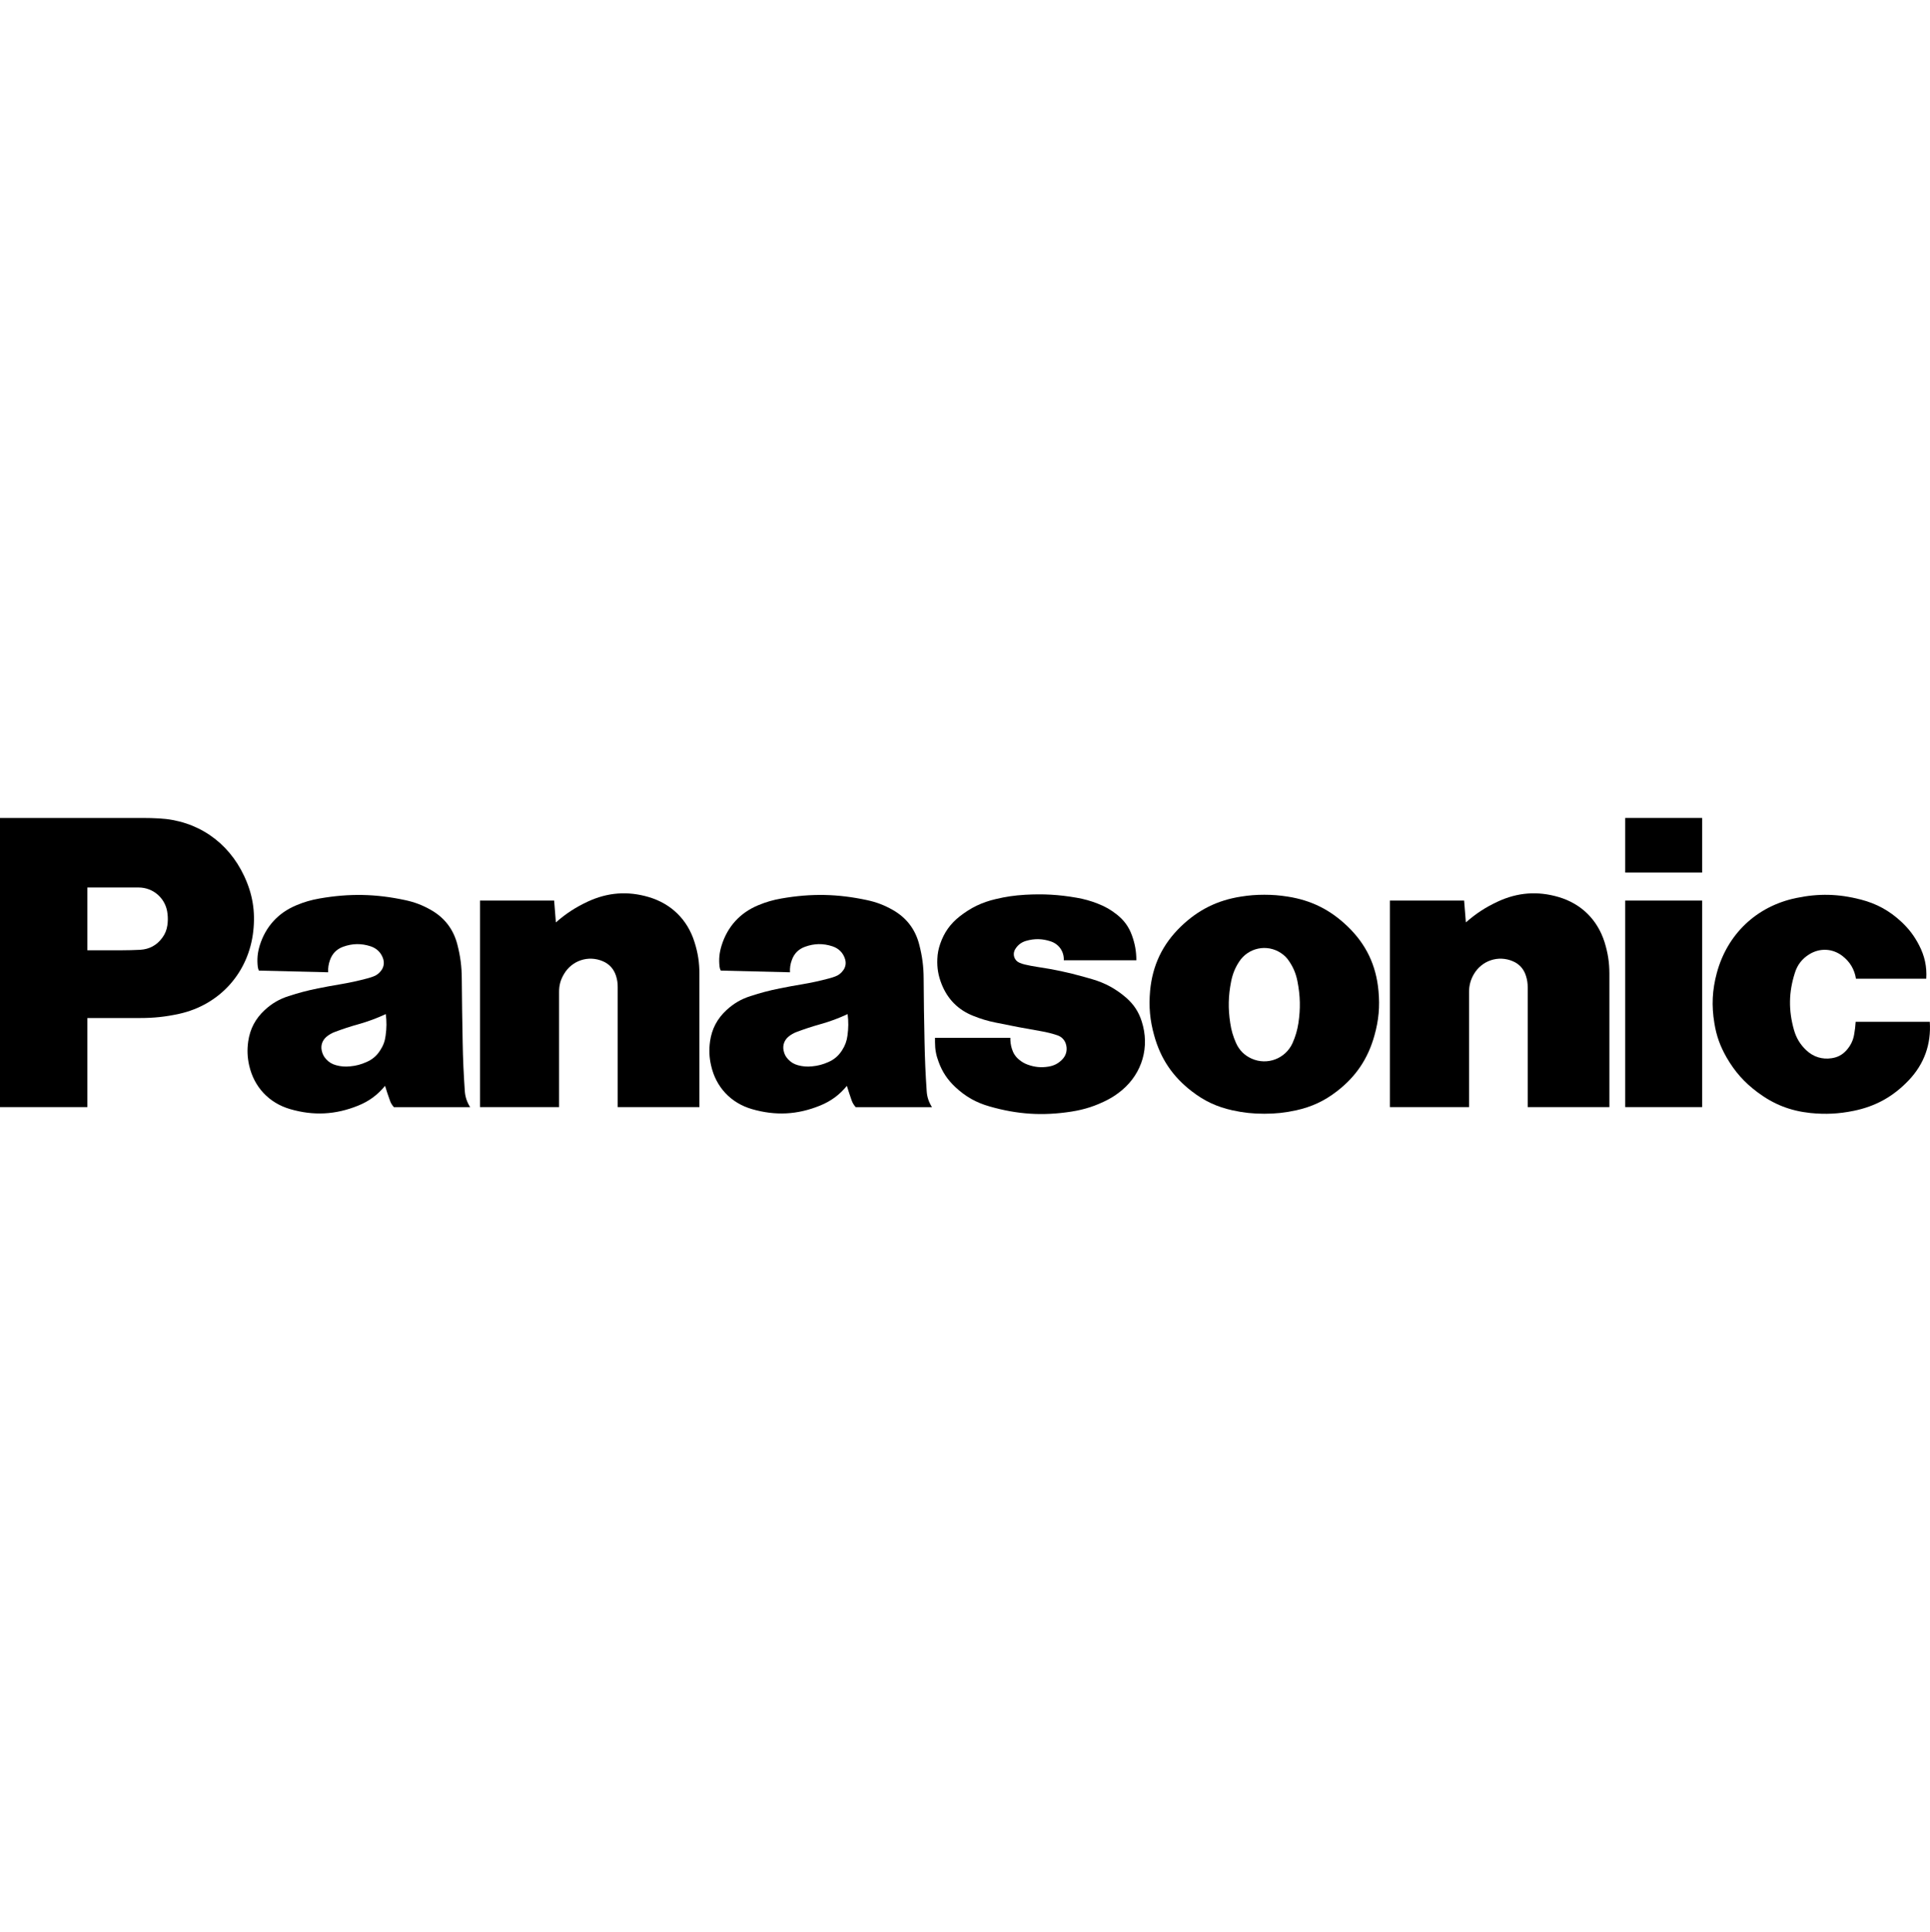 <?xml version="1.0" encoding="utf-8"?>
<!-- Generator: Adobe Illustrator 16.0.0, SVG Export Plug-In . SVG Version: 6.00 Build 0)  -->
<!DOCTYPE svg PUBLIC "-//W3C//DTD SVG 1.1//EN" "http://www.w3.org/Graphics/SVG/1.1/DTD/svg11.dtd">
<svg version="1.1" id="Layer_1" xmlns="http://www.w3.org/2000/svg" xmlns:xlink="http://www.w3.org/1999/xlink" x="0px" y="0px"
	 width="159.875px" height="160px" viewBox="0 0 159.875 160" enable-background="new 0 0 159.875 160" xml:space="preserve">
<g>
	<rect x="134.628" y="67.742" width="6.372" height="4.519"/>
	<path d="M159.858,84.623h-6.142c-0.022,0.365-0.059,0.673-0.122,1.034c-0.086,0.513-0.294,0.931-0.633,1.317
		c-0.335,0.379-0.736,0.592-1.234,0.664c-0.794,0.12-1.522-0.112-2.106-0.664c-0.512-0.486-0.83-1.021-1.021-1.699
		c-0.451-1.617-0.432-3.1,0.079-4.695c0.206-0.673,0.6-1.178,1.194-1.546c0.873-0.541,1.922-0.495,2.74,0.131
		c0.624,0.48,1.004,1.105,1.128,1.888h5.824c0.059-1.01-0.133-1.884-0.599-2.781c-0.394-0.762-0.838-1.344-1.463-1.931
		c-0.997-0.928-2.044-1.498-3.358-1.842c-1.845-0.478-3.506-0.517-5.366-0.126c-3.268,0.683-5.689,2.975-6.564,6.207
		c-0.38,1.423-0.443,2.699-0.202,4.152c0.167,1.053,0.479,1.91,1.007,2.834c0.682,1.185,1.47,2.072,2.566,2.891
		c1.34,1.003,2.713,1.542,4.383,1.719c1.249,0.125,2.332,0.073,3.572-0.177c1.824-0.37,3.288-1.181,4.576-2.537
		C159.396,88.113,159.981,86.481,159.858,84.623z"/>
	<rect x="134.628" y="74.583" width="6.372" height="17.104"/>
	<path d="M129.109,74.29c-1.74-0.509-3.389-0.386-5.035,0.376c-1.01,0.469-1.808,0.99-2.646,1.726l-0.145-1.809h-6.148v17.104h6.556
		v-9.529c0-0.545,0.127-1.011,0.398-1.479c0.659-1.13,2.024-1.587,3.225-1.073c0.55,0.232,0.922,0.655,1.095,1.227
		c0.099,0.314,0.141,0.6,0.141,0.927v9.928h6.767v-11.04c0-0.935-0.125-1.73-0.402-2.626
		C132.322,76.158,130.979,74.841,129.109,74.29z"/>
	<path d="M53.73,74.29c-1.738-0.509-3.388-0.386-5.035,0.376c-1.004,0.469-1.809,0.99-2.648,1.726l-0.143-1.809h-6.143v17.104h6.552
		v-9.529c-0.006-0.545,0.12-1.011,0.4-1.479c0.653-1.13,2.019-1.587,3.22-1.073c0.549,0.232,0.923,0.655,1.101,1.227
		c0.1,0.314,0.135,0.6,0.135,0.927v9.928h6.769v-11.04c0-0.935-0.122-1.73-0.407-2.626C56.95,76.158,55.602,74.841,53.73,74.29z"/>
	<path d="M93.301,82.638c-0.869-0.746-1.738-1.225-2.83-1.544c-0.238-0.068-0.442-0.13-0.68-0.194
		c-1.341-0.375-2.483-0.617-3.866-0.823c-0.36-0.054-0.672-0.114-1.033-0.198c-0.169-0.039-0.306-0.086-0.465-0.157
		c-0.384-0.174-0.553-0.628-0.381-1.014c0.006-0.021,0.021-0.036,0.026-0.055c0.21-0.37,0.516-0.613,0.922-0.731
		c0.71-0.206,1.367-0.188,2.064,0.048c0.674,0.23,1.094,0.849,1.063,1.56h6.01c0-0.741-0.114-1.367-0.365-2.064
		c-0.254-0.706-0.646-1.242-1.229-1.71c-0.511-0.407-1-0.688-1.606-0.92c-0.6-0.235-1.118-0.377-1.744-0.488
		c-1.492-0.26-2.77-0.33-4.277-0.244c-0.867,0.052-1.594,0.156-2.435,0.358c-1.139,0.266-2.053,0.709-2.972,1.428
		c-0.781,0.613-1.292,1.331-1.618,2.273c-0.144,0.423-0.221,0.799-0.238,1.251c-0.033,0.747,0.077,1.389,0.352,2.083
		c0.495,1.252,1.372,2.14,2.622,2.634c0.633,0.253,1.181,0.421,1.854,0.556c1.311,0.273,2.423,0.483,3.741,0.71
		c0.491,0.083,0.892,0.187,1.368,0.341c0.391,0.13,0.656,0.435,0.741,0.839c0.096,0.437-0.026,0.856-0.343,1.176
		c-0.318,0.327-0.684,0.509-1.138,0.582c-0.593,0.096-1.128,0.045-1.701-0.16c-0.279-0.1-0.499-0.229-0.724-0.416
		c-0.298-0.246-0.484-0.529-0.598-0.901c-0.095-0.309-0.131-0.582-0.129-0.908h-6.239v0.361c0,0.59,0.091,1.088,0.304,1.644
		c0.303,0.827,0.735,1.468,1.382,2.077c0.845,0.788,1.722,1.286,2.836,1.601c2.313,0.662,4.388,0.794,6.758,0.43
		c1.112-0.172,2.034-0.473,3.034-0.989c0.44-0.23,0.79-0.47,1.174-0.789c1.687-1.42,2.312-3.59,1.636-5.692
		C94.325,83.794,93.918,83.184,93.301,82.638z"/>
	<path d="M20.229,72.556c-1.334-2.855-3.917-4.611-7.053-4.776c-0.472-0.026-0.871-0.037-1.341-0.037H0v23.945h7.239V84.31h4.374
		c1.147,0,2.11-0.104,3.225-0.347c3.369-0.743,5.767-3.415,6.143-6.855C21.161,75.477,20.925,74.044,20.229,72.556z M13.864,76.638
		c-0.063,0.395-0.189,0.717-0.429,1.036c-0.445,0.608-1.065,0.942-1.814,0.986c-0.537,0.025-0.993,0.04-1.538,0.04H7.239v-5.2h4.237
		c1.254,0,2.281,0.935,2.401,2.186C13.915,76.015,13.911,76.303,13.864,76.638z"/>
	<path d="M111.635,76.728c-1.43-1.378-3.01-2.169-4.969-2.474c-0.682-0.107-1.255-0.152-1.936-0.152
		c-0.682,0-1.258,0.045-1.927,0.152c-1.961,0.305-3.549,1.096-4.979,2.474c-1.525,1.472-2.358,3.216-2.554,5.335
		c-0.116,1.306-0.015,2.424,0.336,3.682c0.531,1.929,1.533,3.419,3.126,4.64c1.041,0.805,2.078,1.284,3.359,1.568
		c0.91,0.2,1.703,0.283,2.639,0.283c0.932,0,1.726-0.083,2.638-0.283c1.279-0.284,2.324-0.764,3.367-1.568
		c1.586-1.221,2.589-2.711,3.122-4.64c0.353-1.258,0.453-2.376,0.332-3.682C113.998,79.943,113.163,78.199,111.635,76.728z
		 M103.677,87.671c-0.598-0.272-1.018-0.693-1.289-1.292c-0.243-0.554-0.392-1.052-0.479-1.651c-0.184-1.2-0.163-2.246,0.072-3.437
		c0.123-0.623,0.325-1.128,0.668-1.651c0.751-1.156,2.3-1.477,3.448-0.72c0.299,0.194,0.519,0.417,0.713,0.72
		c0.347,0.523,0.551,1.028,0.671,1.651c0.232,1.19,0.254,2.236,0.076,3.437c-0.096,0.6-0.239,1.098-0.484,1.651
		C106.489,87.678,104.975,88.253,103.677,87.671z"/>
	<path d="M76.587,86.322c-0.04-1.854-0.064-3.426-0.075-5.282c-0.003-0.999-0.116-1.85-0.367-2.817
		c-0.324-1.271-1.07-2.235-2.214-2.877c-0.688-0.386-1.318-0.629-2.096-0.797c-2.454-0.527-4.623-0.57-7.101-0.139
		c-0.693,0.122-1.271,0.287-1.929,0.561c-1.505,0.626-2.543,1.768-3.03,3.33c-0.186,0.601-0.242,1.141-0.167,1.768
		c0.013,0.111,0.043,0.206,0.098,0.313l5.734,0.14c-0.02-0.363,0.028-0.678,0.156-1.021c0.184-0.527,0.556-0.898,1.083-1.09
		c0.77-0.28,1.508-0.295,2.283-0.038c0.515,0.171,0.884,0.537,1.041,1.057c0.1,0.324,0.051,0.64-0.144,0.915
		c-0.172,0.246-0.382,0.41-0.657,0.517c-0.17,0.063-0.315,0.114-0.495,0.16c-0.796,0.213-1.474,0.36-2.285,0.498
		c-0.648,0.109-1.189,0.206-1.826,0.336c-0.873,0.174-1.597,0.366-2.438,0.641c-0.772,0.249-1.376,0.604-1.974,1.151
		c-0.772,0.716-1.219,1.558-1.366,2.597c-0.093,0.702-0.071,1.305,0.086,1.992c0.397,1.785,1.627,3.104,3.38,3.614
		c1.948,0.564,3.763,0.474,5.638-0.286c0.906-0.368,1.607-0.88,2.23-1.638c0.131,0.418,0.242,0.769,0.386,1.177
		c0.079,0.23,0.188,0.408,0.345,0.585h6.317c-0.264-0.427-0.41-0.844-0.437-1.346C76.666,88.927,76.615,87.735,76.587,86.322z
		 M70.201,85.768c-0.058,0.455-0.201,0.832-0.45,1.218c-0.288,0.449-0.647,0.759-1.132,0.97c-0.453,0.201-0.864,0.311-1.36,0.356
		c-0.415,0.043-0.771,0.011-1.173-0.097c-0.322-0.091-0.573-0.243-0.807-0.493c-0.195-0.206-0.311-0.433-0.368-0.716
		c-0.091-0.432,0.053-0.844,0.383-1.134c0.223-0.19,0.448-0.316,0.721-0.417c0.667-0.247,1.236-0.437,1.914-0.626
		c0.833-0.234,1.508-0.485,2.285-0.844C70.294,84.605,70.287,85.146,70.201,85.768z"/>
	<path d="M38.326,86.322c-0.038-1.854-0.058-3.426-0.074-5.282c-0.005-0.999-0.117-1.85-0.366-2.817
		c-0.326-1.271-1.071-2.235-2.214-2.877c-0.686-0.386-1.315-0.629-2.095-0.797c-2.453-0.527-4.624-0.57-7.103-0.139
		c-0.693,0.122-1.272,0.287-1.922,0.561c-1.509,0.626-2.549,1.768-3.036,3.33c-0.184,0.601-0.234,1.141-0.163,1.768
		c0.017,0.111,0.043,0.206,0.09,0.313l5.738,0.14c-0.014-0.363,0.033-0.678,0.158-1.021c0.188-0.527,0.553-0.898,1.075-1.09
		c0.771-0.28,1.513-0.295,2.296-0.038c0.511,0.171,0.878,0.537,1.038,1.057c0.092,0.324,0.045,0.64-0.146,0.915
		c-0.172,0.246-0.38,0.41-0.657,0.517c-0.167,0.063-0.315,0.114-0.493,0.16c-0.796,0.213-1.478,0.36-2.292,0.498
		c-0.646,0.109-1.186,0.206-1.826,0.336c-0.866,0.174-1.59,0.366-2.435,0.641c-0.77,0.249-1.377,0.604-1.97,1.151
		c-0.772,0.716-1.217,1.558-1.367,2.597c-0.098,0.702-0.073,1.305,0.079,1.992c0.404,1.785,1.639,3.104,3.387,3.614
		c1.937,0.564,3.762,0.474,5.64-0.286c0.909-0.368,1.601-0.88,2.229-1.638c0.13,0.418,0.241,0.769,0.391,1.177
		c0.073,0.23,0.182,0.408,0.341,0.585h6.315c-0.264-0.427-0.41-0.844-0.442-1.346C38.406,88.927,38.35,87.735,38.326,86.322z
		 M31.943,85.768c-0.056,0.455-0.195,0.832-0.45,1.218c-0.283,0.449-0.646,0.759-1.137,0.97c-0.449,0.201-0.861,0.311-1.358,0.356
		c-0.41,0.043-0.771,0.011-1.167-0.097c-0.329-0.091-0.583-0.243-0.811-0.493c-0.196-0.206-0.307-0.433-0.369-0.716
		c-0.094-0.432,0.05-0.844,0.384-1.134c0.228-0.19,0.442-0.316,0.725-0.417c0.661-0.247,1.229-0.437,1.916-0.626
		c0.821-0.234,1.501-0.485,2.283-0.844C32.035,84.605,32.031,85.146,31.943,85.768z"/>
</g>
</svg>
